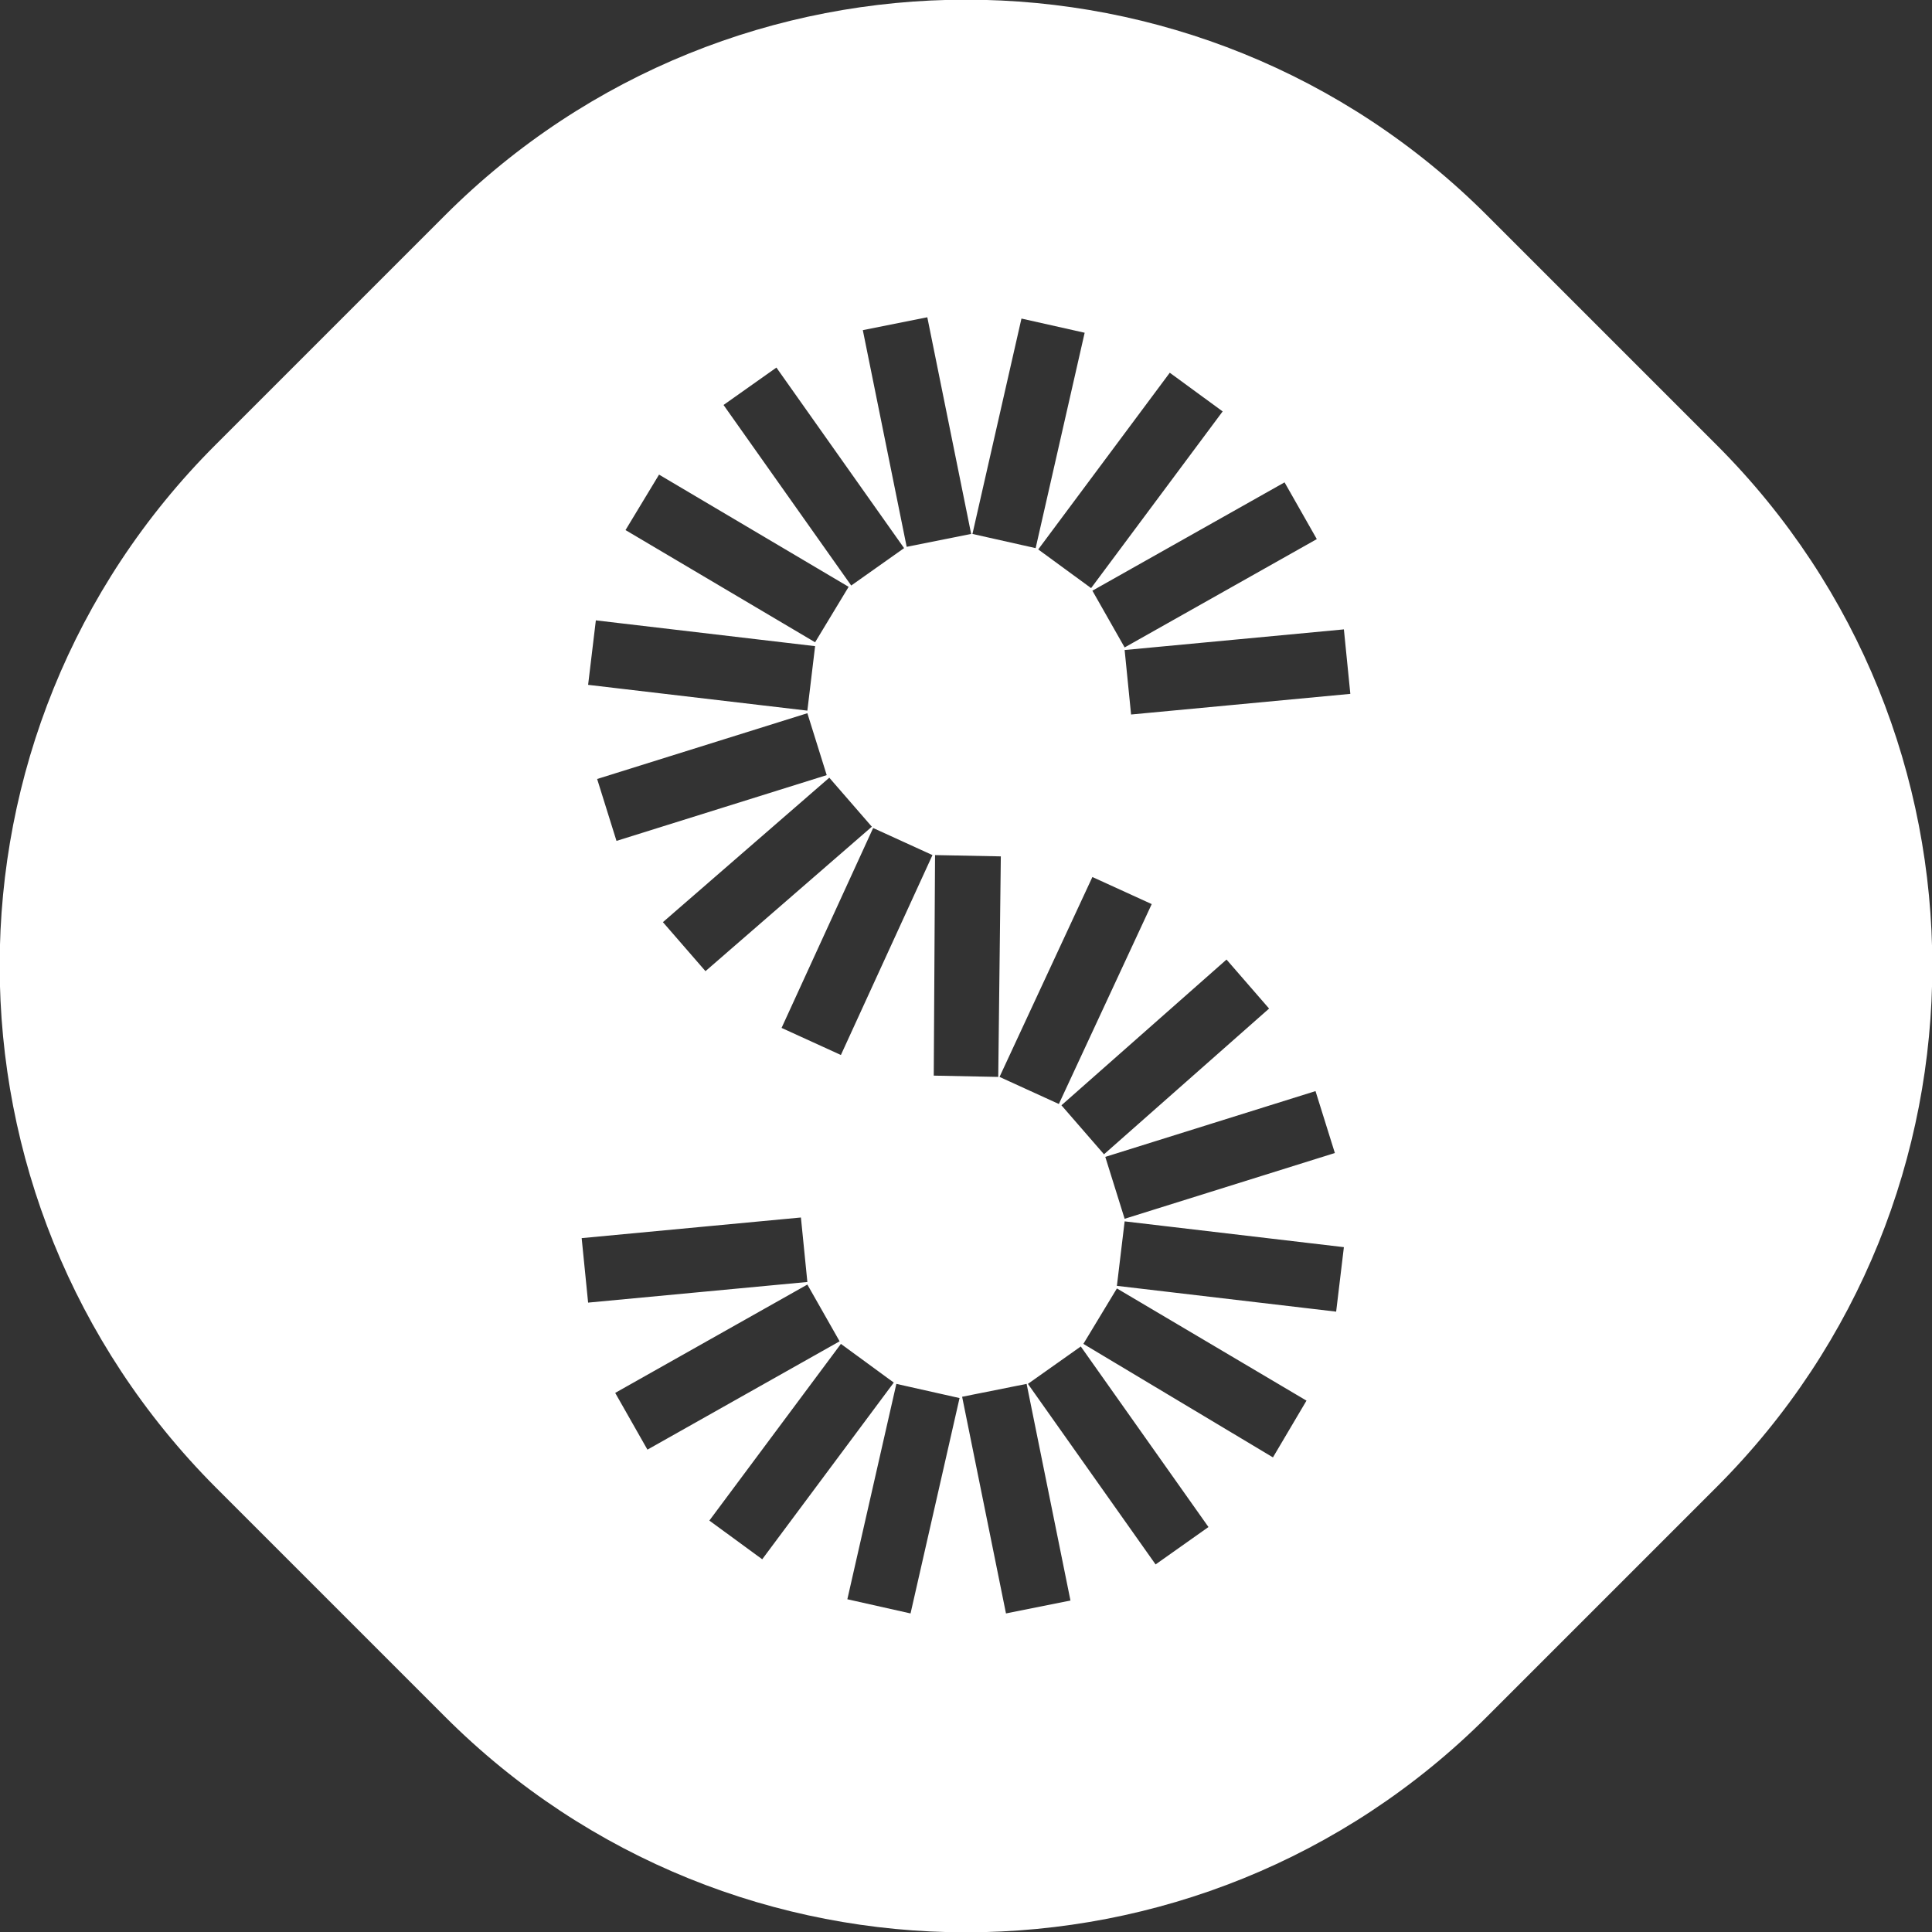 <?xml version="1.0" encoding="utf-8"?>
<!-- Generator: Adobe Illustrator 24.0.3, SVG Export Plug-In . SVG Version: 6.00 Build 0)  -->
<svg version="1.1" id="Layer_1" xmlns="http://www.w3.org/2000/svg" xmlns:xlink="http://www.w3.org/1999/xlink" x="0px" y="0px"
	 viewBox="0 0 149.8 149.8" style="enable-background:new 0 0 149.8 149.8;" xml:space="preserve">
<rect x="0" y="0" width="149.8" height="149.8" fill="#333333" stroke="none"/>
<style type="text/css">
	.st0{fill:#FFFFFF;}
</style>
<g>
	<path class="st0" d="M133.1,34.5l-17.8-17.8C93-5.6,56.8-5.6,34.5,16.7L16.7,34.5c-22.3,22.3-22.3,58.4,0,80.8l17.8,17.8
		c22.3,22.3,58.5,22.3,80.8,0l17.8-17.8C155.4,93,155.4,56.8,133.1,34.5z M102.1,41.8l-14.9,8.4l-2.5-4.4l14.9-8.4L102.1,41.8z
		 M85.6,89.5l-3.3-3.8l12.8-11.3l3.3,3.8L85.6,89.5z M102,84.6l1.5,4.8l-16.3,5.1l-1.5-4.8L102,84.6z M82.1,85.6l-4.6-2.1L84.7,68
		l4.6,2.1L82.1,85.6z M64.3,60.3l3.3,3.8L54.7,75.3l-3.3-3.8L64.3,60.3z M47.8,65.2l-1.5-4.8l16.3-5.1l1.5,4.8L47.8,65.2z
		 M67.7,64.2l4.6,2.1l-7.1,15.5l-4.6-2.1L67.7,64.2z M72.5,66.3L72.5,66.3L72.5,66.3l5.1,0.1l-0.2,17.1h0v0l-5-0.1L72.5,66.3z
		 M94.8,31.9L84.6,45.6l-4.1-3l10.2-13.7L94.8,31.9z M79.2,24.7l4.9,1.1l-3.8,16.7l-4.9-1.1L79.2,24.7z M71.9,24.6l3.4,16.8l-5,1
		l-3.4-16.8L71.9,24.6z M60.2,28.5l9.9,14L66,45.4l-9.9-14L60.2,28.5z M51.1,36.8l14.7,8.7l-2.6,4.3l-14.7-8.7L51.1,36.8z
		 M46.2,48.1l17,2l-0.6,5l-17-2L46.2,48.1z M45.1,96l17-1.6l0.5,5l-17,1.6L45.1,96z M47.7,108l14.9-8.4l2.5,4.4l-14.9,8.4L47.7,108z
		 M55,117.9l10.2-13.7l4.1,3l-10.2,13.7L55,117.9z M70.6,125.1l-4.9-1.1l3.8-16.7l4.9,1.1L70.6,125.1z M78,125.1l-3.4-16.8l5-1
		l3.4,16.8L78,125.1z M89.6,121.3l-9.9-14l4.1-2.9l9.9,14L89.6,121.3z M98.7,113L84,104.2l2.6-4.3l14.7,8.7L98.7,113z M103.6,101.7
		l-17-2l0.6-5l17,2L103.6,101.7z M87.7,55.4l-0.5-5l17-1.6l0.5,5L87.7,55.4z"/>
</g>
</svg>
